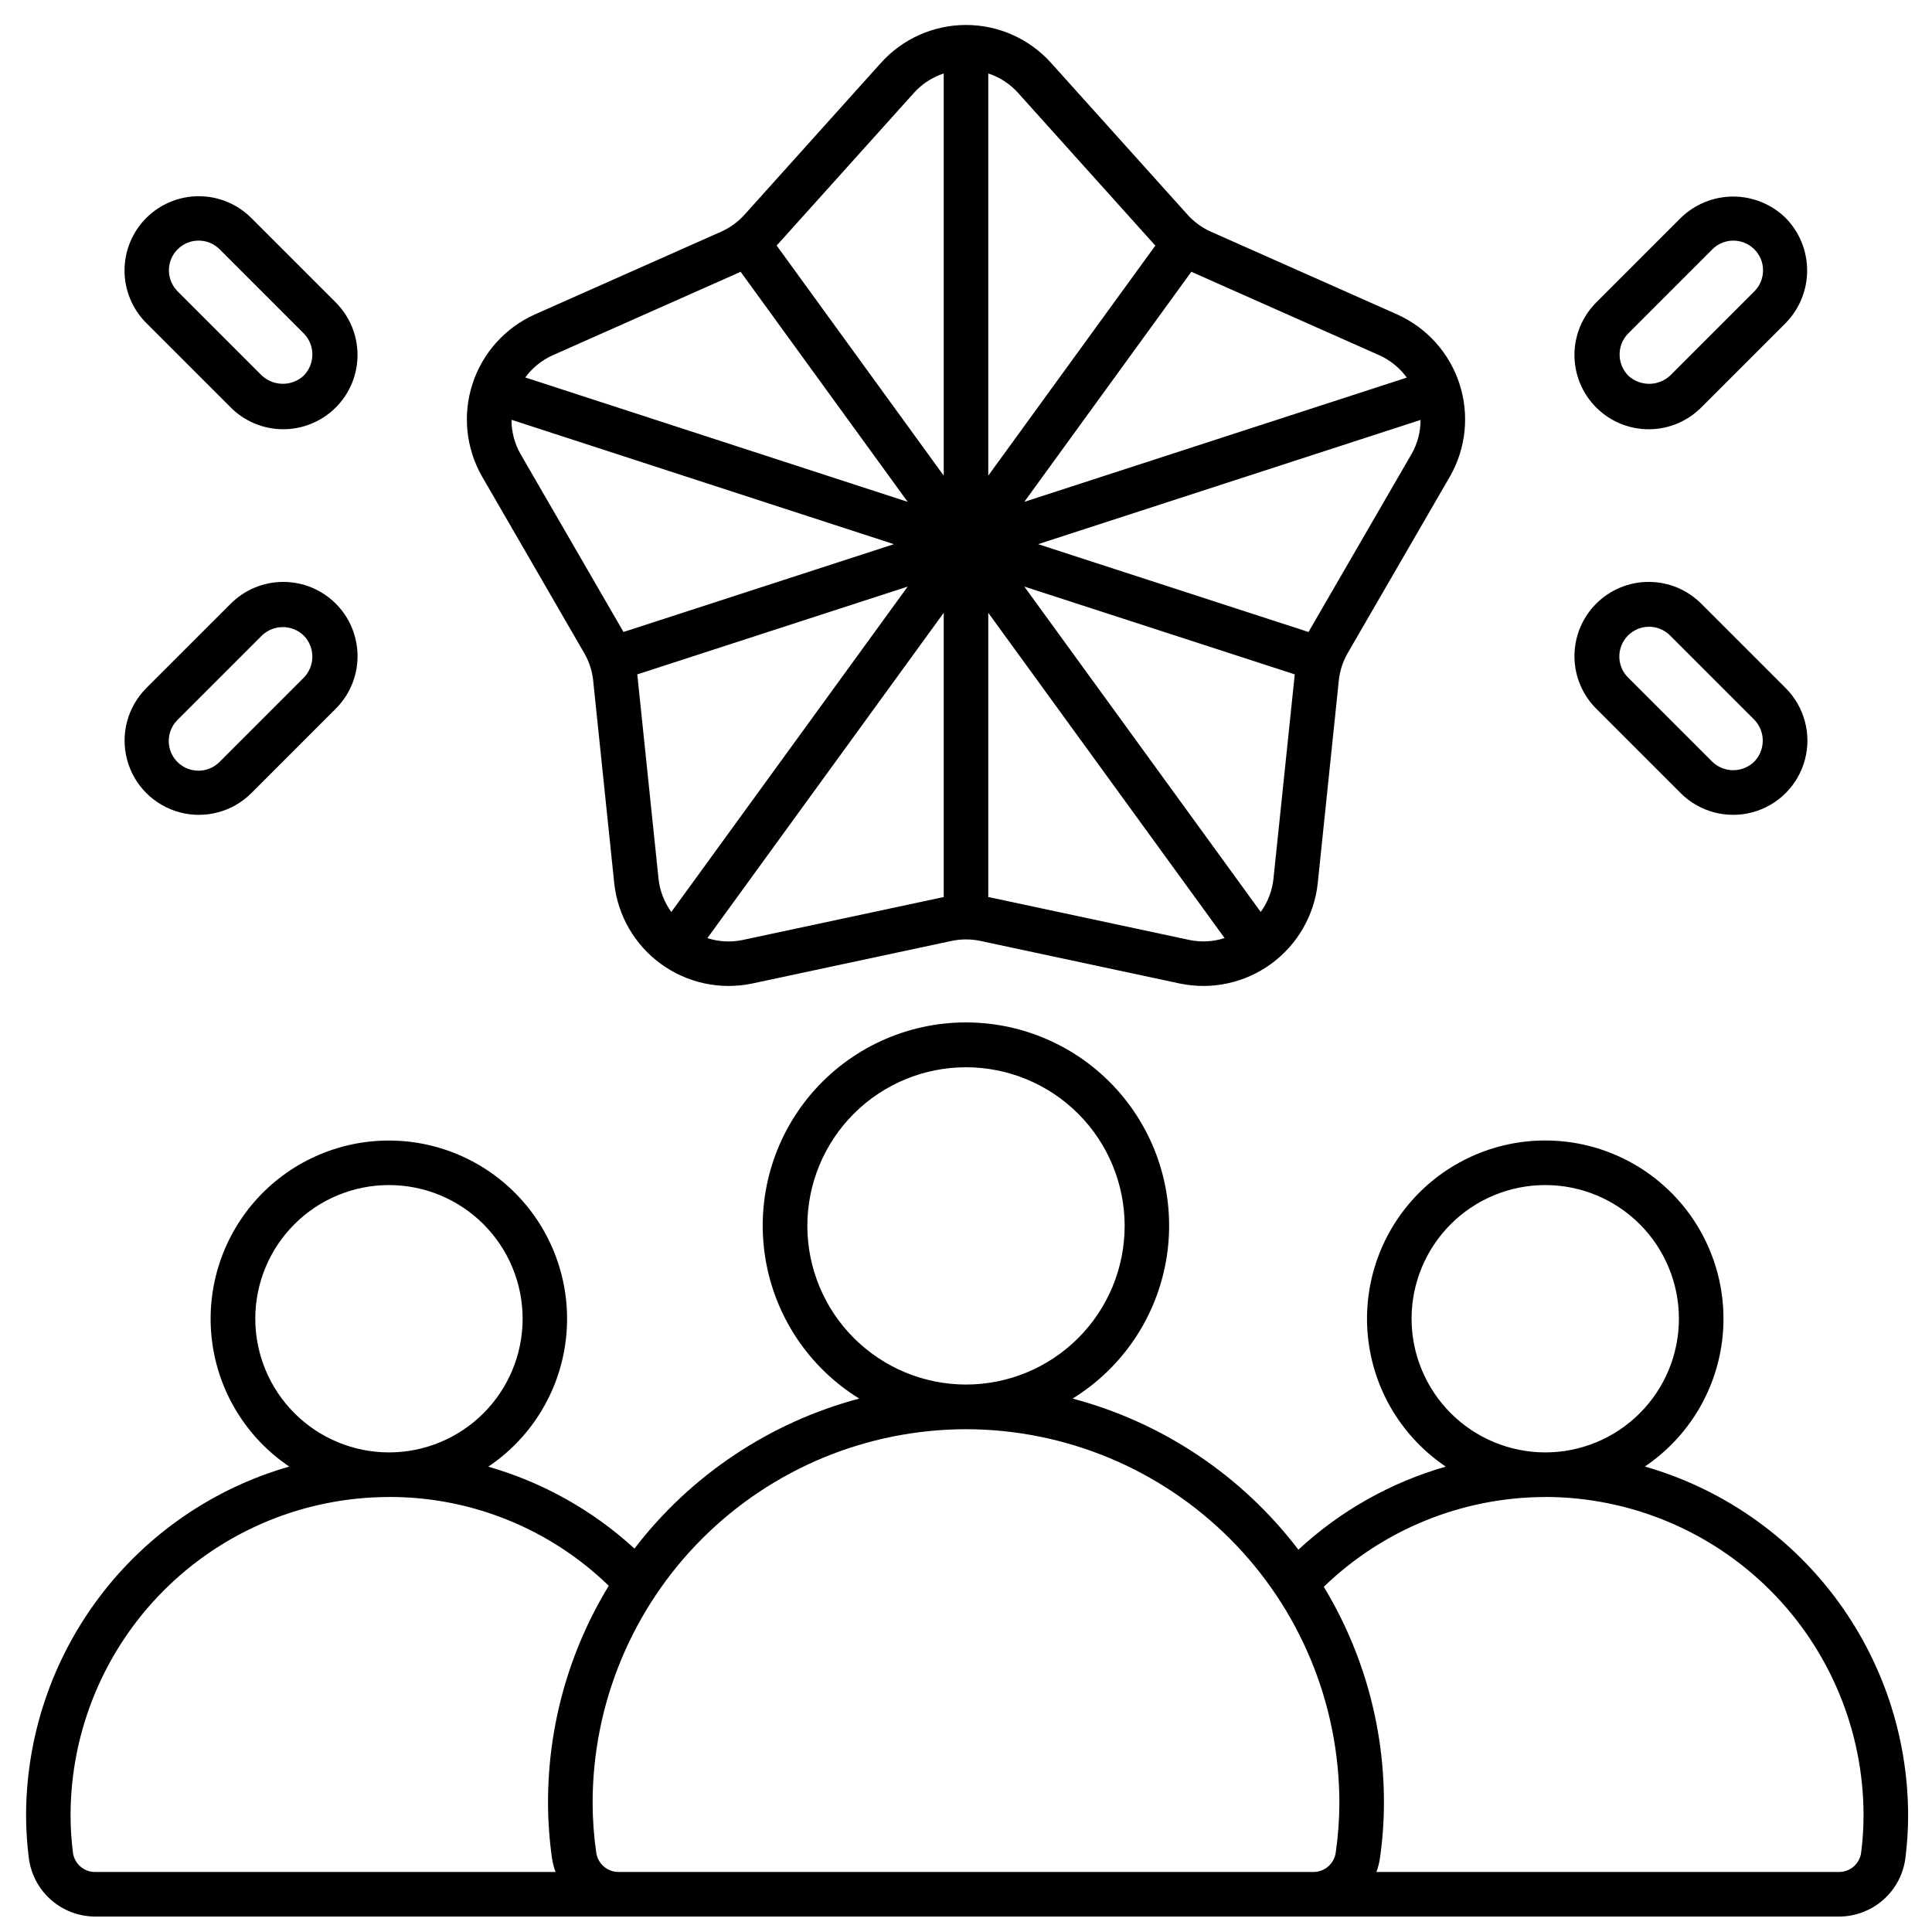 <?xml version="1.0" encoding="UTF-8"?>
<!-- Uploaded to: ICON Repo, www.iconrepo.com, Generator: ICON Repo Mixer Tools -->
<svg width="800px" height="800px" version="1.1" viewBox="144 144 512 512" xmlns="http://www.w3.org/2000/svg">
 <defs>
  <clipPath id="a">
   <path d="m150 414h500v237.9h-500z"/>
  </clipPath>
 </defs>
 <g clip-path="url(#a)">
  <path d="m151.64 636.42c0.551 4.277 2.641 8.207 5.875 11.059 3.238 2.848 7.402 4.422 11.715 4.426h462.12c4.316 0 8.48-1.574 11.723-4.422 3.238-2.852 5.328-6.781 5.879-11.062 0.477-3.758 0.715-7.543 0.719-11.332-0.031-20.891-6.856-41.203-19.441-57.879-12.586-16.676-30.25-28.809-50.332-34.566 11.266-7.59 18.715-19.66 20.453-33.133 1.734-13.473-2.414-27.039-11.387-37.238-8.973-10.195-21.898-16.039-35.484-16.031-13.582 0.008-26.504 5.863-35.469 16.07-8.961 10.207-13.094 23.777-11.344 37.25 1.75 13.469 9.215 25.531 20.488 33.109-14.57 4.172-27.957 11.715-39.074 22.016-14.938-19.625-35.988-33.719-59.828-40.047 13.395-8.266 22.5-21.969 24.93-37.516 2.434-15.547-2.059-31.379-12.289-43.332-10.23-11.957-25.18-18.84-40.914-18.84-15.738 0-30.684 6.883-40.918 18.84-10.23 11.953-14.719 27.785-12.289 43.332 2.43 15.547 11.539 29.25 24.93 37.516-23.703 6.309-44.648 20.285-59.566 39.75-11.055-10.141-24.316-17.57-38.738-21.703 11.273-7.574 18.738-19.641 20.488-33.109s-2.383-27.043-11.344-37.25c-8.961-10.207-21.883-16.062-35.465-16.07-13.586-0.008-26.516 5.832-35.488 16.027-8.973 10.199-13.121 23.766-11.387 37.238 1.734 13.473 9.188 25.543 20.449 33.133-20.074 5.766-37.73 17.898-50.309 34.57s-19.398 36.98-19.434 57.863c0.008 3.789 0.254 7.574 0.73 11.332zm366.44-142.94c0-9.398 3.734-18.406 10.375-25.051 6.644-6.644 15.656-10.375 25.051-10.375 9.395 0 18.406 3.731 25.047 10.375 6.644 6.644 10.375 15.652 10.375 25.051 0 9.395-3.731 18.402-10.375 25.047-6.641 6.644-15.652 10.375-25.047 10.375-9.391-0.012-18.395-3.746-25.035-10.387s-10.379-15.645-10.391-25.035zm35.426 47.23c22.363 0.027 43.805 8.922 59.621 24.738 15.812 15.816 24.711 37.258 24.734 59.621-0.004 3.293-0.215 6.578-0.629 9.84-0.367 2.969-2.891 5.195-5.883 5.184h-122.59c0.434-1.16 0.746-2.359 0.934-3.586 0.703-4.902 1.059-9.848 1.066-14.801 0.023-20.16-5.492-39.941-15.941-57.184 15.746-15.23 36.785-23.758 58.691-23.797zm-195.55-71.832c0-11.152 4.43-21.844 12.316-29.73 7.883-7.883 18.578-12.312 29.73-12.312 11.148 0 21.844 4.43 29.727 12.312 7.887 7.887 12.316 18.578 12.316 29.73s-4.43 21.844-12.316 29.73c-7.883 7.883-18.578 12.312-29.727 12.312-11.148-0.012-21.836-4.445-29.719-12.328s-12.316-18.566-12.328-29.715zm42.047 53.879c26.23 0.031 51.383 10.465 69.93 29.016 18.551 18.551 28.984 43.699 29.016 69.934-0.008 4.394-0.324 8.785-0.949 13.137-0.363 2.984-2.887 5.234-5.894 5.25h-184.21c-3.008-0.012-5.539-2.262-5.902-5.25-0.621-4.352-0.938-8.742-0.945-13.137 0.031-26.234 10.465-51.387 29.016-69.938s43.703-28.984 69.938-29.012zm-188.35-29.277c0-9.398 3.731-18.406 10.375-25.051 6.644-6.644 15.652-10.375 25.051-10.375 9.395 0 18.402 3.731 25.047 10.375 6.644 6.644 10.375 15.652 10.375 25.051 0 9.395-3.731 18.402-10.375 25.047-6.644 6.644-15.652 10.375-25.047 10.375-9.395-0.012-18.398-3.746-25.039-10.387s-10.375-15.645-10.387-25.035zm35.426 47.23c21.742-0.051 42.645 8.395 58.25 23.535-10.551 17.305-16.121 37.191-16.094 57.465 0.008 4.953 0.363 9.898 1.062 14.801 0.188 1.227 0.5 2.426 0.934 3.586h-122.02c-2.981 0.016-5.5-2.195-5.883-5.152-0.414-3.262-0.621-6.547-0.629-9.84 0.02-22.371 8.918-43.82 24.734-59.641 15.82-15.82 37.266-24.715 59.641-24.738z"/>
 </g>
 <path d="m301.2 324.38 5.59 53.793c0.949 8.523 5.441 16.254 12.379 21.293s15.68 6.926 24.078 5.195l52.887-11.297c2.547-0.547 5.18-0.547 7.723 0l52.887 11.297c8.398 1.727 17.137-0.156 24.074-5.199 6.938-5.039 11.434-12.766 12.383-21.289l5.59-53.793c0.266-2.59 1.078-5.094 2.383-7.344l27.102-46.812c4.242-7.449 5.152-16.344 2.5-24.5-2.648-8.156-8.609-14.816-16.422-18.355l-49.414-21.949c-2.379-1.055-4.508-2.602-6.246-4.539l-36.168-40.227c-5.746-6.387-13.938-10.035-22.527-10.035-8.594 0-16.785 3.648-22.531 10.035l-36.152 40.227c-1.742 1.941-3.875 3.488-6.262 4.539l-49.414 21.949c-7.812 3.539-13.773 10.199-16.422 18.355s-1.742 17.051 2.5 24.5l27.086 46.816c1.312 2.25 2.129 4.75 2.398 7.34zm185.88-1.223-5.606 53.793c-0.344 3.152-1.508 6.16-3.371 8.727l-62.648-86.23 71.68 23.273c-0.02 0.148-0.055 0.293-0.07 0.438zm31-58.844-27.105 46.812c-0.066 0.117-0.117 0.246-0.188 0.367l-71.672-23.281 101.35-32.93c0 3.168-0.82 6.277-2.383 9.031zm-58.348-48.309c0.137 0.062 0.266 0.145 0.395 0.203l49.43 21.949v0.004c2.891 1.305 5.391 3.34 7.254 5.906l-101.36 32.93zm-53.828-52.531c3.012 0.984 5.715 2.738 7.844 5.086l36.152 40.227c0.09 0.102 0.191 0.188 0.285 0.289l-44.281 60.969zm0 142.93 62.629 86.199v-0.004c-3.008 0.973-6.219 1.148-9.316 0.504l-52.891-11.297c-0.141-0.027-0.281-0.039-0.422-0.066zm-87.379 70.551-5.59-53.793c0-0.145-0.051-0.289-0.066-0.438l71.68-23.273-62.641 86.23c-1.867-2.566-3.035-5.574-3.383-8.727zm75.57 4.797c-0.141 0.027-0.285 0.039-0.422 0.066l-52.891 11.297c-3.098 0.645-6.305 0.473-9.316-0.5l62.629-86.215zm-43.996-172.98 36.152-40.211c2.129-2.348 4.832-4.102 7.844-5.086v106.57l-44.281-60.984c0.094-0.098 0.199-0.184 0.285-0.289zm-59.66 29.391 49.43-21.949c0.137-0.062 0.266-0.141 0.395-0.203l44.281 60.984-101.34-32.961c1.863-2.551 4.356-4.57 7.234-5.871zm-10.883 17.09 101.34 32.961-71.684 23.277c-0.066-0.117-0.117-0.242-0.184-0.367l-27.09-46.812c-1.57-2.762-2.391-5.883-2.383-9.059z"/>
 <path d="m232.86 224.03-22.18-22.18c-3.676-3.723-8.68-5.824-13.91-5.852-5.231-0.023-10.254 2.035-13.965 5.723-3.707 3.688-5.797 8.699-5.805 13.926-0.012 5.231 2.062 10.25 5.762 13.949l22.176 22.176c3.664 3.777 8.684 5.93 13.945 5.981 5.262 0.047 10.324-2.012 14.055-5.723 3.734-3.707 5.824-8.754 5.809-14.016-0.016-5.262-2.137-10.297-5.891-13.984zm-8.434 19.574c-3.148 2.844-7.945 2.805-11.047-0.09l-22.352-22.352v-0.004c-1.465-1.488-2.277-3.496-2.262-5.582 0.016-2.09 0.859-4.086 2.348-5.551 3.102-3.051 8.086-3.012 11.137 0.086l22.348 22.352c2.977 3.144 2.898 8.09-0.172 11.141z"/>
 <path d="m205.03 304.1-22.23 22.227c-4.977 4.965-6.93 12.211-5.117 19.004 1.809 6.793 7.106 12.105 13.898 13.934 6.789 1.832 14.035-0.102 19.016-5.066l22.176-22.18c3.777-3.664 5.93-8.684 5.981-13.945 0.047-5.262-2.012-10.324-5.719-14.055-3.711-3.734-8.758-5.824-14.02-5.809-5.262 0.016-10.297 2.137-13.984 5.891zm19.57 8.438c2.934 3.113 2.894 7.984-0.09 11.047l-22.348 22.352c-3.078 3.074-8.062 3.074-11.137 0-3.074-3.074-3.074-8.059 0-11.137l22.434-22.434h0.004c3.144-2.973 8.086-2.894 11.137 0.172z"/>
 <path d="m617.23 201.77c-3.731-3.656-8.754-5.695-13.977-5.68-5.223 0.016-10.23 2.086-13.941 5.766l-22.176 22.18c-3.754 3.688-5.875 8.723-5.891 13.984s2.078 10.309 5.809 14.016c3.731 3.711 8.793 5.769 14.055 5.723 5.262-0.051 10.285-2.203 13.945-5.981l22.176-22.176c3.641-3.719 5.68-8.715 5.68-13.918 0-5.203-2.039-10.199-5.68-13.914zm-8.266 19.398-22.352 22.352c-3.102 2.894-7.898 2.934-11.047 0.09-3.07-3.051-3.148-7.996-0.172-11.141l22.348-22.352c3.051-3.098 8.039-3.137 11.137-0.086 3.098 3.051 3.137 8.035 0.086 11.133z"/>
 <path d="m594.97 304.1c-3.688-3.754-8.723-5.875-13.984-5.891-5.262-0.016-10.309 2.074-14.016 5.809-3.711 3.731-5.769 8.793-5.723 14.055 0.051 5.262 2.203 10.281 5.981 13.945l22.176 22.18c4.981 4.965 12.23 6.898 19.02 5.066 6.789-1.828 12.086-7.141 13.898-13.934 1.809-6.793-0.141-14.039-5.121-19.004zm14.008 41.66c-3.051 3.066-7.992 3.144-11.137 0.176l-22.348-22.352h-0.004c-3.098-3.051-3.141-8.035-0.09-11.137 3.051-3.098 8.035-3.141 11.137-0.09l22.434 22.434c2.902 3.078 2.906 7.887 0.008 10.969z"/>
</svg>